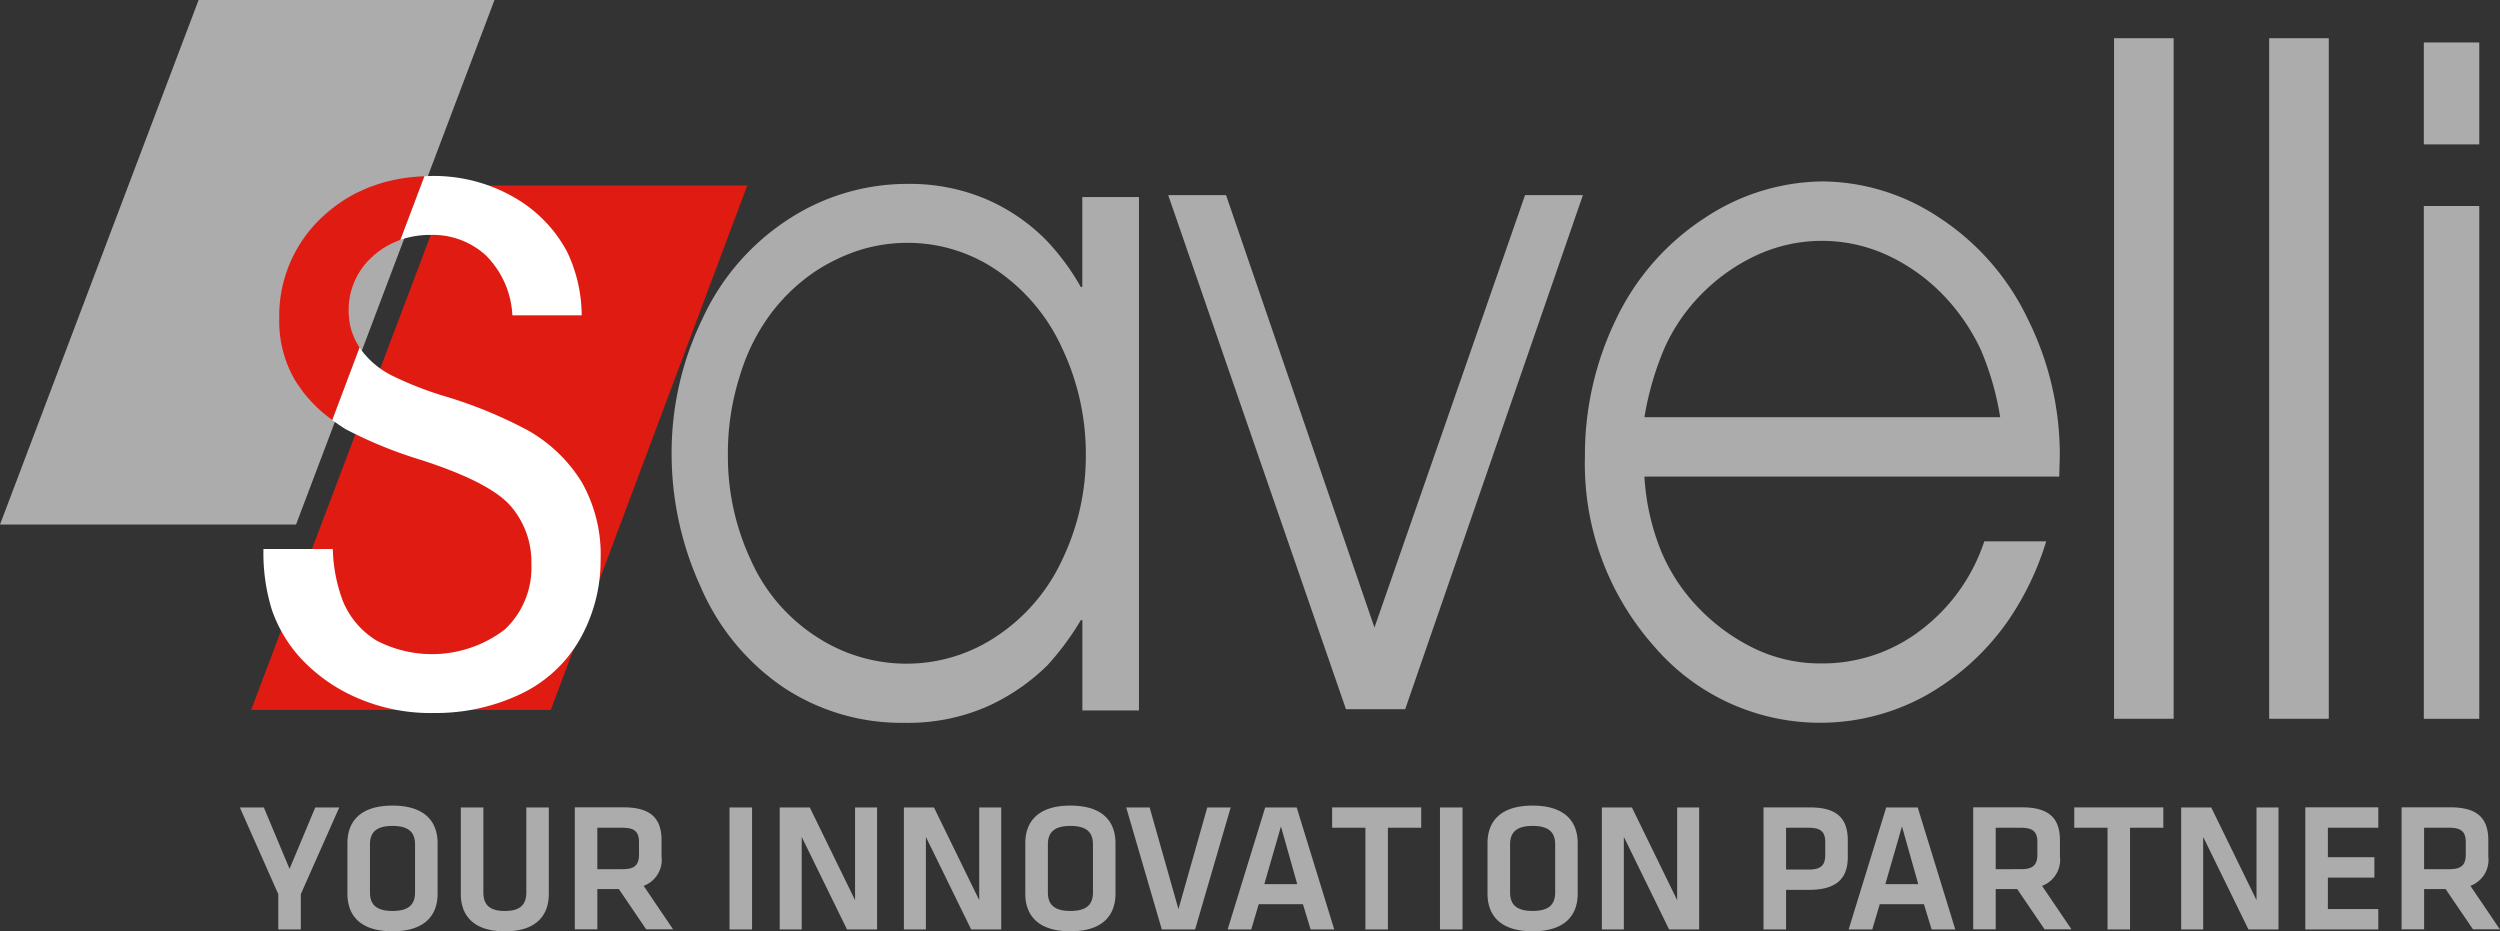 <svg xmlns="http://www.w3.org/2000/svg" width="250" height="93.132" viewBox="0 0 250 93.132"><rect x="0" y="0" width="250" height="93.132" fill="#333333" stroke="none"/><g id="Raggruppa_59" data-name="Raggruppa 59" transform="translate(-82.33 -2678.41)"><path id="Tracciato_55" data-name="Tracciato 55" d="M102.19,2678.41h29.589l-19.845,52.454H82.33Z" transform="translate(0 0)" fill="#acacac"></path><path id="Tracciato_56" data-name="Tracciato 56" d="M198.818,2730.3H169.038L149.2,2782.746h29.968Z" transform="translate(-41.76 -33.34)" fill="#df1b12"></path><path id="Tracciato_57" data-name="Tracciato 57" d="M419.416,2784.329,401.64,2732.92h5.786l14.84,43.246,15.061-43.246h5.786l-17.772,51.409Z" transform="translate(-202.491 -35)" fill="#acacac"></path><rect id="Rettangolo_5" data-name="Rettangolo 5" width="5.959" height="68.055" transform="translate(309.248 2682.232)" fill="#acacac"></rect><rect id="Rettangolo_6" data-name="Rettangolo 6" width="5.959" height="68.055" transform="translate(293.736 2682.232)" fill="#acacac"></rect><path id="Tracciato_58" data-name="Tracciato 58" d="M742.47,2706.073h5.546v51.281H742.47Zm0-16.353h5.546v10.191H742.47Z" transform="translate(-417.759 -7.063)" fill="#acacac"></path><path id="Tracciato_59" data-name="Tracciato 59" d="M557.4,2752.838a28.832,28.832,0,0,0-1.919-6.7,20.2,20.2,0,0,0-3.481-5.2,18.736,18.736,0,0,0-5.471-4.1,15.6,15.6,0,0,0-13.653-.12,18.92,18.92,0,0,0-5.422,3.891,18.174,18.174,0,0,0-3.646,5.37,29.976,29.976,0,0,0-1.983,6.86h35.582Zm5.892,5.944h-41.47a23.531,23.531,0,0,0,1.652,7.4,18.341,18.341,0,0,0,3.751,5.715,19.576,19.576,0,0,0,5.509,4.029,15.154,15.154,0,0,0,6.793,1.536,16.136,16.136,0,0,0,9.887-3.293,18.356,18.356,0,0,0,6.395-8.914H562a28.848,28.848,0,0,1-3.736,7.829,24.933,24.933,0,0,1-8.362,7.619,21.852,21.852,0,0,1-27.186-5.039,27.448,27.448,0,0,1-6.842-18.876,31.081,31.081,0,0,1,3.158-13.841,24.764,24.764,0,0,1,8.862-10.06,21.662,21.662,0,0,1,11.746-3.627,21.331,21.331,0,0,1,11.674,3.627,24.839,24.839,0,0,1,8.847,10.131,30.393,30.393,0,0,1,3.2,13.533c0,.522-.038,1.258-.056,2.227" transform="translate(-275.051 -32.709)" fill="#acacac"></path><path id="Tracciato_60" data-name="Tracciato 60" d="M271.652,2757.046a24.429,24.429,0,0,0,2.26,10.424,17.648,17.648,0,0,0,6.477,7.664,16.4,16.4,0,0,0,9.091,2.771,16.135,16.135,0,0,0,9.038-2.738,18.453,18.453,0,0,0,6.564-7.653A23.915,23.915,0,0,0,307.445,2757a24.705,24.705,0,0,0-2.381-10.668,18.861,18.861,0,0,0-6.53-7.769,15.786,15.786,0,0,0-8.9-2.741,16.01,16.01,0,0,0-4.9.755,18.3,18.3,0,0,0-4.468,2.182,18.567,18.567,0,0,0-4.149,3.917,19.791,19.791,0,0,0-3.218,6.282,25.57,25.57,0,0,0-1.25,8.084m41.11-25.8v51.342H307.1v-9.034h-.154a27.286,27.286,0,0,1-3.357,4.532,20.644,20.644,0,0,1-6.079,4.138,19.712,19.712,0,0,1-8.175,1.6,21.363,21.363,0,0,1-12.155-3.56,23.244,23.244,0,0,1-8.238-10.007,31.969,31.969,0,0,1-2.918-13.379,30.6,30.6,0,0,1,3.075-13.447,23.6,23.6,0,0,1,8.6-9.958,21.744,21.744,0,0,1,11.933-3.541,19.545,19.545,0,0,1,7.716,1.472,19.033,19.033,0,0,1,6.079,4.1,23.076,23.076,0,0,1,3.511,4.735h.154v-8.993h5.666Z" transform="translate(-116.532 -33.128)" fill="#acacac"></path><g id="Raggruppa_7" data-name="Raggruppa 7" transform="translate(108.675 2696.011)"><path id="Tracciato_61" data-name="Tracciato 61" d="M188.77,2734.126a8.981,8.981,0,0,1,3.087-.514,7.841,7.841,0,0,1,5.524,2.039,9.09,9.09,0,0,1,2.659,6h6.932a14.9,14.9,0,0,0-1.457-6.35,13.68,13.68,0,0,0-5.524-5.572,16.039,16.039,0,0,0-8.028-2.013c-.248,0-.484.019-.725.03l-2.4,6.35c-.023.008-.041.019-.064.026Z" transform="translate(-175.147 -2727.72)" fill="#fff"></path><path id="Tracciato_62" data-name="Tracciato 62" d="M184.351,2786.5a14.979,14.979,0,0,0-5.418-5.23,44.478,44.478,0,0,0-8.516-3.473,34.455,34.455,0,0,1-4.987-1.964,8.608,8.608,0,0,1-3.263-2.745c-.079-.113-.135-.233-.207-.349.049.079.086.165.139.244l-2.726,7.232c-.375-.278-.728-.559-1.066-.853a18.157,18.157,0,0,0,2.384,1.78,43.518,43.518,0,0,0,7.6,3.1c4.513,1.46,7.487,2.977,8.892,4.562a8.56,8.56,0,0,1,2.1,5.846,8.47,8.47,0,0,1-2.659,6.534,12,12,0,0,1-12.8,1.119,8.316,8.316,0,0,1-3.387-3.954,15.758,15.758,0,0,1-1.01-5.212H152.49a19.2,19.2,0,0,0,.849,6.1,13.953,13.953,0,0,0,2.85,4.792,16.73,16.73,0,0,0,5.4,3.875,18.431,18.431,0,0,0,7.994,1.63,19.694,19.694,0,0,0,8.67-1.919,13.413,13.413,0,0,0,5.922-5.528,15.981,15.981,0,0,0,2.031-7.9,14.663,14.663,0,0,0-1.859-7.69Z" transform="translate(-152.49 -2755.835)" fill="#fff"></path><path id="Tracciato_63" data-name="Tracciato 63" d="M175.19,2752.593h0a7.132,7.132,0,0,1,2.347-5.4,7.9,7.9,0,0,1,1.787-1.273,7.927,7.927,0,0,0-1.787,1.258,7.146,7.146,0,0,0-2.347,5.415Z" transform="translate(-166.666 -2739.086)" fill="#fff"></path><path id="Tracciato_64" data-name="Tracciato 64" d="M156.74,2765.77v.011a11.6,11.6,0,0,0,1.686,6.3c.124.2.282.394.421.593-.143-.2-.293-.4-.421-.6A11.622,11.622,0,0,1,156.74,2765.77Z" transform="translate(-155.144 -2751.482)" fill="#fff"></path><path id="Tracciato_65" data-name="Tracciato 65" d="M164.585,2732.02a14.609,14.609,0,0,0-3.511,2.429,13.469,13.469,0,0,0-4.345,10.243h0a13.456,13.456,0,0,1,4.345-10.229A14.6,14.6,0,0,1,164.585,2732.02Z" transform="translate(-155.138 -2730.405)" fill="#df1b12"></path><path id="Tracciato_66" data-name="Tracciato 66" d="M194.121,2727.724c-.255.011-.5.038-.751.056.244-.019.492-.019.74-.03l.011-.03Z" transform="translate(-178.02 -2727.72)" fill="#df1b12"></path><path id="Tracciato_67" data-name="Tracciato 67" d="M175.37,2766.331a6.133,6.133,0,0,0,.875,2.411A6.4,6.4,0,0,1,175.37,2766.331Z" transform="translate(-166.779 -2751.833)" fill="#df1b12"></path><path id="Tracciato_68" data-name="Tracciato 68" d="M175.26,2764.588a7.02,7.02,0,0,1-.06-.9v.011a6.821,6.821,0,0,0,.064.882Z" transform="translate(-166.672 -2750.184)" fill="#df1b12"></path><path id="Tracciato_69" data-name="Tracciato 69" d="M164.737,2744.936c-.053-.079-.09-.165-.139-.244a6.252,6.252,0,0,1-.875-2.411.79.79,0,0,0-.008-.094,6.824,6.824,0,0,1-.064-.882v-.011h0a7.151,7.151,0,0,1,2.347-5.415,7.7,7.7,0,0,1,1.787-1.258c.056-.03.113-.064.169-.09.128-.06.255-.113.387-.169s.27-.116.409-.165c.023-.007.041-.019.064-.026l2.4-6.35c-.248.008-.5.011-.74.03-.083.008-.165.011-.244.019-.394.034-.781.086-1.16.143-.139.022-.278.041-.417.068-.334.06-.661.135-.984.214-.154.038-.312.071-.466.116-.319.086-.627.191-.935.3-.139.049-.282.094-.421.143-.342.131-.672.278-1,.432-.09.041-.188.079-.278.124a14.6,14.6,0,0,0-3.511,2.444,13.475,13.475,0,0,0-4.344,10.229,11.588,11.588,0,0,0,1.686,6.3c.128.207.278.406.421.6.109.154.21.312.327.462.21.27.443.533.683.8.071.075.139.154.214.229.27.282.556.56.86.826.011.008.023.019.034.026.334.293.691.578,1.066.852l2.726-7.232Z" transform="translate(-155.132 -2727.782)" fill="#df1b12"></path></g><path id="Tracciato_70" data-name="Tracciato 70" d="M368.806,2902.075v1.209c0,1.025-.392,1.483-1.628,1.483h-2.54v-4.142h2.54c1.2,0,1.628.42,1.628,1.446m3.416,8.723-2.951-4.359a2.783,2.783,0,0,0,1.789-2.952v-1.6c0-2.144-1.019-3.3-3.79-3.3h-4.883v12.2h2.254v-4.029h2.148l2.738,4.029h2.7Zm-19.462,0h7.3v-2.035h-5.044v-3.151h4.652v-2.035h-4.652v-2.951h5.044v-2.035h-7.3v12.2Zm-5.686,0h3.006v-12.2h-2.2v9.271l-4.527-9.271h-3.006v12.2h2.2v-9.252Zm-14.095,0h2.254v-10.168h3.329v-2.035h-8.908v2.035h3.329v10.168Zm-7.013-8.719v1.209c0,1.025-.392,1.483-1.628,1.483H321.8v-4.142h2.54c1.2,0,1.628.42,1.628,1.446m3.417,8.723-2.951-4.359a2.783,2.783,0,0,0,1.789-2.952v-1.6c0-2.144-1.019-3.3-3.79-3.3h-4.883v12.2H321.8v-4.029h2.148l2.738,4.029h2.7Zm-16.958-10.3,1.628,5.771h-3.292Zm2.969,10.3h2.361l-3.757-12.2H310.85l-3.757,12.2h2.361l.751-2.527h4.417l.77,2.527Zm-10.642-8.719v1.247c0,1.006-.374,1.483-1.646,1.483h-2.273v-4.179h2.273c1.235,0,1.646.439,1.646,1.446m-6.173,8.722h2.254v-3.958h2.291c2.771,0,3.882-1.153,3.882-3.278v-1.667c0-2.144-1.019-3.3-3.776-3.3H298.58v12.2Zm-9.443,0h3.006v-12.2h-2.2v9.271l-4.524-9.271h-3.006v12.2h2.2v-9.252Zm-15.9-8.5c0-1.153.572-1.851,2.254-1.851s2.254.695,2.254,1.851v4.8c0,1.153-.572,1.851-2.254,1.851s-2.254-.695-2.254-1.851Zm6.76-.128c0-2.035-1.144-3.755-4.509-3.755s-4.509,1.724-4.509,3.755v5.058c0,2.035,1.144,3.755,4.509,3.755s4.509-1.724,4.509-3.755Zm-11.518-3.571h-2.254v12.2h2.254Zm-9.714,12.2h2.254v-10.168h3.329v-2.035h-8.908v2.035h3.328v10.168Zm-8.442-10.3,1.628,5.771H248.66Zm2.969,10.3h2.361l-3.757-12.2h-3.149l-3.757,12.2h2.361l.751-2.527h4.417l.77,2.527Zm-13.219-2.031-2.881-10.168h-2.342l3.559,12.2h3.329l3.559-12.2h-2.342Zm-13.057-6.47c0-1.153.572-1.851,2.254-1.851s2.254.695,2.254,1.851v4.8c0,1.153-.572,1.851-2.254,1.851s-2.254-.695-2.254-1.851Zm6.76-.128c0-2.035-1.144-3.755-4.509-3.755s-4.509,1.724-4.509,3.755v5.058c0,2.035,1.144,3.755,4.509,3.755s4.509-1.724,4.509-3.755Zm-14.432,8.629h3.006v-12.2h-2.2v9.271l-4.527-9.271h-3.006v12.2h2.2v-9.252Zm-12.416,0h3.006v-12.2h-2.2v9.271l-4.527-9.271H200.2v12.2h2.2v-9.252Zm-9.494-12.2H195.18v12.2h2.254Zm-11.305,3.481v1.209c0,1.025-.392,1.483-1.628,1.483h-2.54v-4.142h2.54c1.2,0,1.628.42,1.628,1.446m3.416,8.723-2.951-4.359a2.783,2.783,0,0,0,1.789-2.952v-1.6c0-2.144-1.019-3.3-3.79-3.3H179.71v12.2h2.254v-4.029h2.148l2.738,4.029h2.7Zm-14.685-12.2v8.483c0,1.19-.554,1.87-2.148,1.87s-2.148-.68-2.148-1.87v-8.483H168.31v8.667c0,1.923,1.056,3.721,4.4,3.721s4.4-1.795,4.4-3.721v-8.667h-2.254Zm-15.635,3.7c0-1.153.572-1.851,2.254-1.851s2.254.695,2.254,1.851v4.8c0,1.153-.572,1.851-2.254,1.851s-2.254-.695-2.254-1.851Zm6.763-.128c0-2.035-1.144-3.755-4.509-3.755s-4.509,1.724-4.509,3.755v5.058c0,2.035,1.144,3.755,4.509,3.755s4.509-1.724,4.509-3.755Zm-14.8,2.583-2.577-6.154h-2.4l3.845,8.667v3.537h2.254v-3.537l3.845-8.667h-2.4l-2.577,6.154Z" transform="translate(-39.899 -139.44)" fill="#acacac"></path></g></svg>